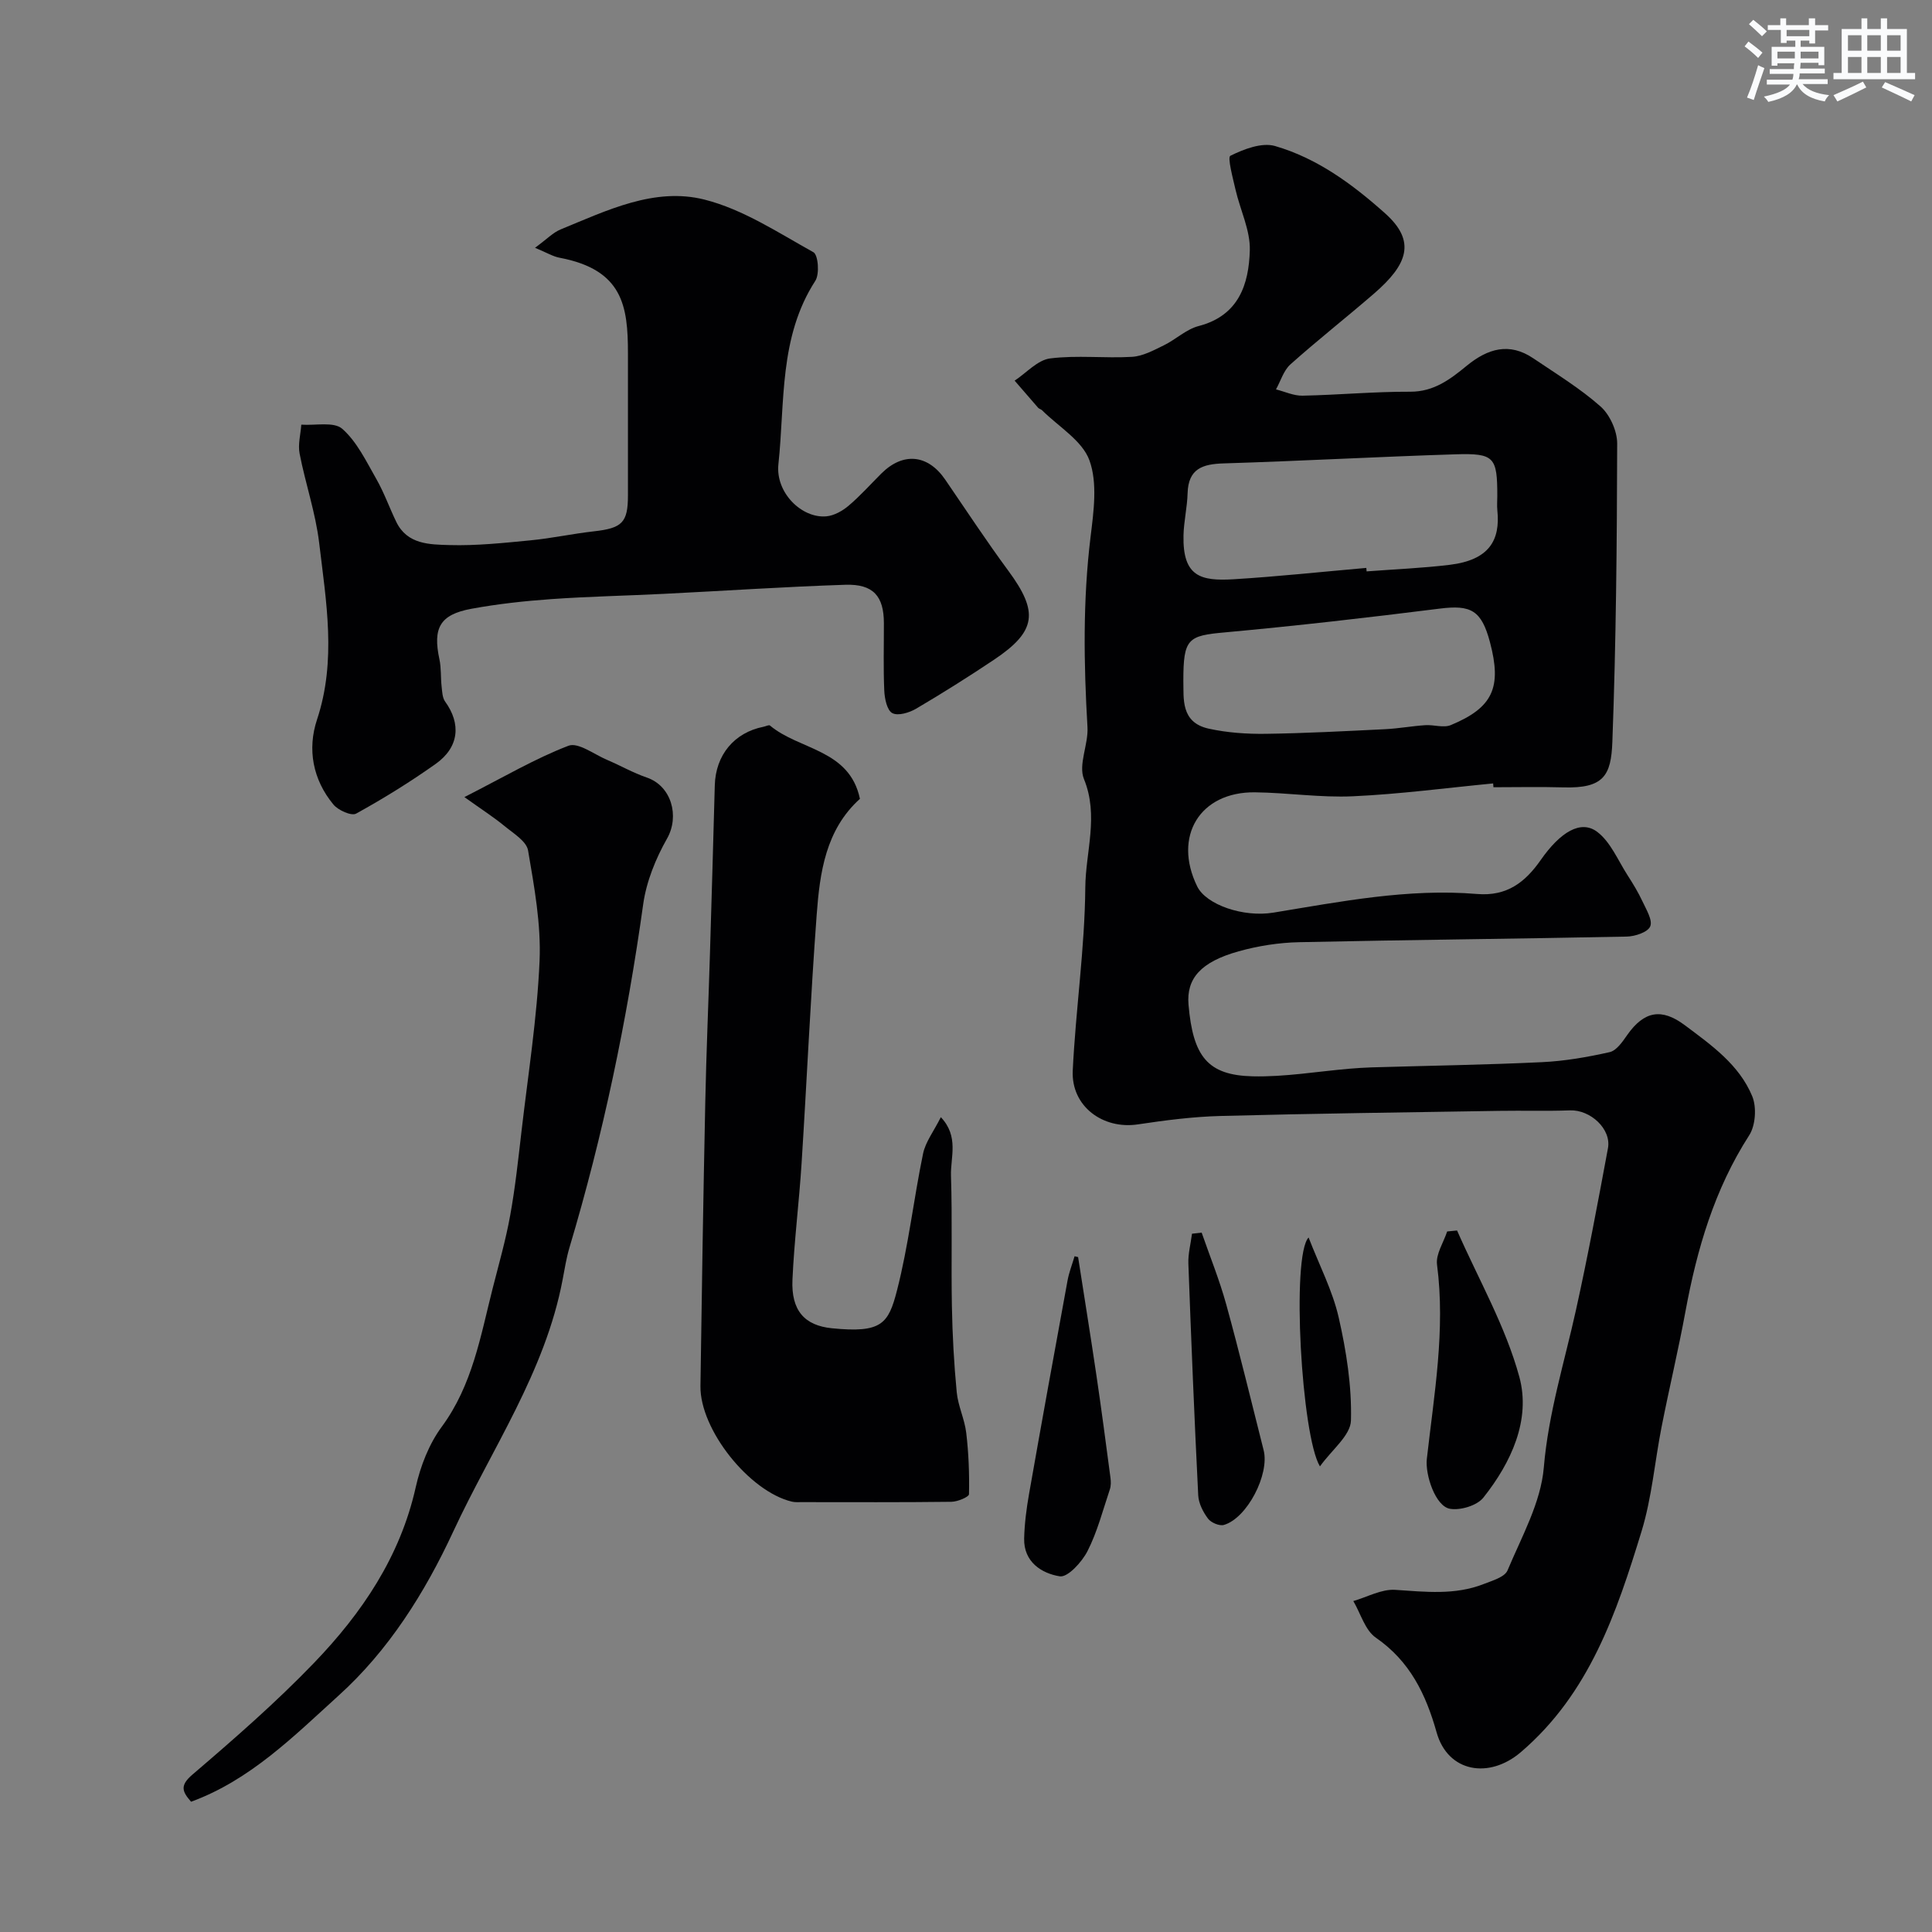 <svg enable-background="new 0 0 400 400" viewBox="0 0 400 400" xmlns="http://www.w3.org/2000/svg"><rect x="0" y="0" width="400" height="400" fill="#808080" stroke="none"/><g fill="#010103"><path d="m309.14 162.2c-9.67.93-19.33 2.22-29.02 2.66-6.74.31-13.52-.74-20.29-.82-11.42-.13-17.02 9.12-11.97 19.47 1.86 3.81 9.54 6.46 15.78 5.44 13.97-2.29 27.93-5.05 42.17-3.86 6.21.52 9.98-2.46 13.17-7.02 4.08-5.84 8.32-8.4 11.71-5.84 2.76 2.09 4.28 5.87 6.26 8.95 1.13 1.76 2.23 3.56 3.11 5.45.78 1.68 2.14 3.89 1.6 5.17-.51 1.21-3.15 2.08-4.88 2.11-22.6.46-45.2.67-67.8 1.16-4.2.09-8.49.76-12.53 1.89-7.89 2.2-10.84 5.66-10.38 11.05.93 10.74 3.96 14.6 13.26 14.83 6.69.16 13.42-1.01 20.13-1.58 1.48-.12 2.97-.22 4.46-.27 11.77-.35 23.54-.52 35.3-1.08 4.71-.22 9.44-1.04 14.05-2.08 1.41-.32 2.65-2.14 3.61-3.52 3.53-5.04 7.17-5.62 11.93-2.06 5.52 4.13 11.26 8.17 13.97 14.71.94 2.27.69 6.04-.62 8.08-7.21 11.2-10.82 23.56-13.2 36.46-1.47 7.98-3.36 15.88-4.93 23.84-1.43 7.23-2.02 14.69-4.16 21.69-5.17 16.88-10.8 33.59-24.98 45.72-6.6 5.65-15.13 4.18-17.45-4.06-2.24-7.94-5.52-14.74-12.59-19.63-2.23-1.54-3.14-5-4.66-7.58 2.89-.83 5.84-2.51 8.67-2.32 6.22.41 12.37 1.14 18.34-1.21 1.78-.7 4.34-1.43 4.92-2.82 2.92-6.97 6.9-14.03 7.51-21.31.95-11.24 4.26-21.75 6.65-32.56 2.46-11.12 4.55-22.33 6.63-33.53.74-3.98-3.64-7.99-7.85-7.84-4.85.18-9.71.02-14.56.1-19.27.31-38.54.55-57.8 1.06-5.72.15-11.44.89-17.1 1.74-7.27 1.1-13.85-3.76-13.5-11.13.61-12.65 2.49-25.27 2.6-37.92.06-7.4 2.84-14.82-.28-22.45-1.21-2.98.94-7.16.73-10.74-.77-13.16-.97-26.26.64-39.4.64-5.25 1.47-11.13-.23-15.83-1.48-4.1-6.39-6.97-9.8-10.37-.23-.23-.62-.29-.83-.53-1.63-1.86-3.24-3.74-4.86-5.61 2.44-1.61 4.74-4.27 7.34-4.6 5.58-.71 11.32 0 16.96-.33 2.23-.13 4.47-1.35 6.56-2.37 2.49-1.21 4.66-3.34 7.25-4.01 8.29-2.16 10.38-8.63 10.58-15.66.12-4.16-1.99-8.36-2.96-12.58-.55-2.41-1.71-6.69-1.06-7.01 2.79-1.38 6.51-2.81 9.24-2.02 8.74 2.54 15.99 7.87 22.79 13.94 6.46 5.77 4.71 10.56-2.3 16.62-5.71 4.94-11.66 9.61-17.29 14.64-1.42 1.26-2.02 3.43-3 5.19 1.83.46 3.68 1.34 5.5 1.3 7.43-.15 14.86-.85 22.29-.82 4.92.02 8.32-2.6 11.71-5.38 4.34-3.55 8.8-4.9 13.78-1.53 4.73 3.2 9.66 6.2 13.91 9.96 1.94 1.72 3.45 5.07 3.45 7.67-.05 20.6-.23 41.21-1 61.8-.26 6.93-1.77 9.64-10.12 9.4-4.83-.14-9.67-.03-14.5-.03-.01-.26-.03-.52-.06-.79zm-26.26-44.62c.02.24.04.48.06.72 5.74-.44 11.51-.67 17.21-1.36 8.15-.99 10.5-5.07 9.86-11.27-.1-.99-.01-1.99-.01-2.99 0-8.04-.6-8.87-8.65-8.62-15.99.5-31.98 1.39-47.97 1.88-4.41.13-7.35 1.09-7.5 6.17-.08 2.92-.78 5.82-.85 8.74-.19 8.55 3.58 9.48 10.35 9.08 9.19-.56 18.34-1.55 27.5-2.35zm-37.88 23.35c.1 3.62-.62 8.64 5.25 9.93 3.82.84 7.84 1.12 11.76 1.07 8.27-.11 16.53-.56 24.8-.96 2.77-.14 5.51-.65 8.28-.83 1.77-.12 3.79.61 5.29-.02 8.73-3.63 10.59-7.79 8.1-17.17-1.76-6.62-3.95-7.76-10.42-6.94-14.8 1.86-29.62 3.56-44.47 4.92-7.64.68-8.59 1.27-8.59 10z"/><path d="m110.77 51.3c2.46-1.8 3.74-3.16 5.3-3.8 9.57-3.92 19.44-8.8 29.81-6.17 7.94 2.01 15.22 6.83 22.53 10.89.99.55 1.3 4.51.4 5.91-7.57 11.7-6.27 25.14-7.65 37.98-.63 5.92 4.87 11.26 9.94 10.79 1.61-.15 3.34-1.13 4.61-2.21 2.41-2.04 4.52-4.42 6.76-6.65 4.5-4.48 9.63-3.98 13.22 1.25 4.33 6.32 8.54 12.73 13.08 18.89 6.3 8.54 5.82 12.52-2.97 18.41-5.28 3.53-10.66 6.92-16.13 10.14-1.41.83-3.75 1.54-4.93.91-1.09-.58-1.59-3-1.66-4.64-.21-4.65-.07-9.32-.08-13.99-.01-5.58-2.19-8.13-8-7.94-12.53.41-25.05 1.26-37.58 1.88-7.76.39-15.54.54-23.28 1.09-5.54.39-11.09 1-16.54 2-6.53 1.2-8.02 3.97-6.62 10.47.39 1.82.24 3.75.45 5.61.12 1.06.15 2.32.72 3.12 3.36 4.63 2.9 9.48-1.95 12.92-5.28 3.74-10.81 7.17-16.47 10.29-.97.54-3.72-.69-4.7-1.88-4.27-5.16-5.44-11.44-3.39-17.6 4.06-12.24 1.88-24.41.44-36.57-.74-6.23-2.85-12.29-4.05-18.49-.37-1.9.21-3.99.35-5.99 2.9.21 6.74-.67 8.48.86 3.05 2.68 4.97 6.75 7.06 10.4 1.61 2.82 2.7 5.93 4.12 8.86 2.27 4.71 6.93 4.69 11.02 4.81 5.58.16 11.2-.44 16.78-.98 4.38-.42 8.71-1.37 13.09-1.86 5.89-.66 7.08-1.8 7.08-7.46 0-9.83.01-19.65 0-29.48-.01-9.64-1.02-17.21-14.11-19.7-1.36-.24-2.62-1.02-5.13-2.07z"/><path d="m178.04 165.39c-7.11 6.41-8.31 15.26-8.96 24.07-1.27 17.11-2.03 34.25-3.12 51.38-.51 8.04-1.53 16.06-1.89 24.1-.29 6.41 2.52 9.49 8.15 10.06 10.31 1.03 11.71-.89 13.49-7.82 2.39-9.29 3.45-18.92 5.4-28.33.5-2.42 2.2-4.6 3.68-7.55 3.8 4.01 1.98 8.32 2.1 12.1.29 9.01.02 18.04.19 27.05.11 5.94.43 11.88 1 17.79.27 2.85 1.64 5.58 1.97 8.43.5 4.2.66 8.46.57 12.68-.01.58-2.35 1.56-3.63 1.58-10.35.13-20.7.07-31.05.07-.66 0-1.35.05-1.99-.1-8.82-2.1-19.05-14.91-18.93-23.93.27-19.6.59-39.19 1-58.79.21-10.27.66-20.53.97-30.8.35-11.6.69-23.2 1-34.79.17-6.26 4.01-10.92 10.08-12.12.46-.09 1.12-.44 1.34-.26 6.07 5.11 16.46 4.88 18.63 15.18z"/><path d="m39.56 373.03c-1.82-2.09-2.39-3.33.27-5.61 8.66-7.41 17.29-14.93 25.18-23.13 9.92-10.31 17.85-21.99 21.07-36.41.98-4.36 2.74-8.91 5.37-12.47 6.35-8.62 8.03-18.72 10.54-28.62 1.28-5.04 2.72-10.06 3.64-15.16 1.05-5.78 1.67-11.64 2.35-17.48 1.36-11.72 3.22-23.42 3.73-35.18.33-7.6-1.09-15.33-2.38-22.9-.33-1.91-3.05-3.54-4.88-5.05-2.25-1.85-4.71-3.42-8.3-5.99 8.21-4.18 14.65-7.99 21.54-10.63 2-.77 5.31 1.78 7.97 2.91 2.77 1.18 5.42 2.7 8.25 3.67 5.12 1.75 6.82 8 4.2 12.63-2.35 4.14-4.28 8.89-4.94 13.58-3.36 24.09-8.3 47.81-15.27 71.11-.65 2.17-.99 4.43-1.42 6.66-3.61 19.08-14.66 34.95-22.64 52.13-5.88 12.67-13.38 24.62-23.79 34.01-9.23 8.37-18.25 17.45-30.49 21.93z"/><path d="m301.67 254.76c4.42 10.07 10.03 19.81 12.89 30.3 2.42 8.89-1.68 17.75-7.44 25-1.31 1.65-4.74 2.69-6.91 2.32-3.02-.51-5.17-7.04-4.8-10.33 1.5-13.35 3.88-26.66 2.11-40.23-.28-2.16 1.35-4.57 2.1-6.86.68-.06 1.37-.13 2.05-.2z"/><path d="m223.21 260.27c1.26 8.13 2.58 16.26 3.78 24.4 1.05 7.08 1.98 14.18 2.92 21.28.11.8.12 1.7-.14 2.45-1.44 4.29-2.58 8.75-4.62 12.75-1.15 2.25-4.09 5.48-5.74 5.21-3.76-.61-7.49-2.97-7.37-7.85.08-3.09.48-6.19 1.02-9.24 2.59-14.72 5.26-29.43 7.96-44.13.31-1.72.97-3.37 1.46-5.05.25.07.49.13.73.18z"/><path d="m248.79 255.2c1.72 4.95 3.7 9.83 5.09 14.87 2.76 10.01 5.19 20.1 7.74 30.17 1.27 5.01-3.42 14.08-8.22 15.48-.93.27-2.67-.47-3.29-1.3-1.02-1.36-1.94-3.15-2.03-4.81-.8-15.98-1.45-31.97-2.04-47.97-.08-2.06.49-4.14.75-6.21.67-.08 1.34-.15 2-.23z"/><path d="m270.93 256.21c2.25 5.82 4.97 11.02 6.23 16.55 1.59 6.98 2.73 14.24 2.54 21.34-.08 3.09-3.97 6.07-6.42 9.5-3.83-6.27-5.96-43.67-2.35-47.39z"/></g><path d="m361.2 9.6.8-1c.9.7 1.9 1.4 2.9 2.3l-.9 1.1c-1-1-2-1.8-2.8-2.4zm.5 10.6c.9-2.1 1.6-4.3 2.3-6.7.4.2.8.4 1.3.6-.7 2.1-1.5 4.3-2.2 6.6zm.4-15.2.9-.9c1 .8 2 1.6 2.8 2.4l-1 1c-.9-.9-1.8-1.7-2.7-2.5zm12.5-1.2h1.2v1.4h2.7v1.1h-2.7v2.7h-1.2v-.6h-1.8v1.3h4.9v3.8h-1.2v-.5h-3.7c0 .4-.1.9-.1 1.2h5.1v1h-5.2c0 .5-.1.9-.2 1.2h6v1h-5.2c1.1 1.3 2.9 2 5.5 2.3-.4.4-.7.8-.9 1.3-2.9-.5-4.8-1.6-5.7-3.5h-.1c-.8 1.7-2.7 2.9-5.9 3.6-.2-.4-.6-.8-.9-1.1 2.8-.6 4.6-1.4 5.4-2.5h-4.8v-1h5.3c.1-.3.2-.7.2-1.2h-4.9v-1h5c0-.4 0-.8.1-1.2h-3.5v.5h-1.2v-3.9h4.9v-1.3h-1.8v.5h-1.2v-2.7h-2.7v-1h2.6v-1.4h1.2v1.4h4.7v-1.4zm-6.6 8.3h3.6c0-.4 0-.9 0-1.4h-3.6zm1.9-4.6h4.7v-1.3h-4.7zm6.6 3.2h-3.7v1.4h3.7z" fill="#fafbfc"/><path d="m385.3 3.8h1.3v2.2h2.8v-2.2h1.3v2.2h4.1v9.1h1.7v1.3h-16.9v-1.3h1.7v-9.1h4.1v-2.2zm.4 13.1.7 1.2c-1.8.9-3.8 1.9-6 2.9-.2-.4-.5-.8-.8-1.3 2.3-1 4.3-1.9 6.1-2.8zm-3.1-6.4h2.8v-3.2h-2.8zm0 4.6h2.8v-3.3h-2.8zm4-4.6h2.8v-3.2h-2.8zm0 4.6h2.8v-3.3h-2.8zm3.7 1.9c2.1.9 4.1 1.8 6.1 2.7l-.7 1.3c-2.2-1.1-4.2-2-6.1-2.9zm3.2-9.7h-2.8v3.2h2.8zm-2.8 7.8h2.8v-3.3h-2.8z" fill="#fafbfc"/></svg>